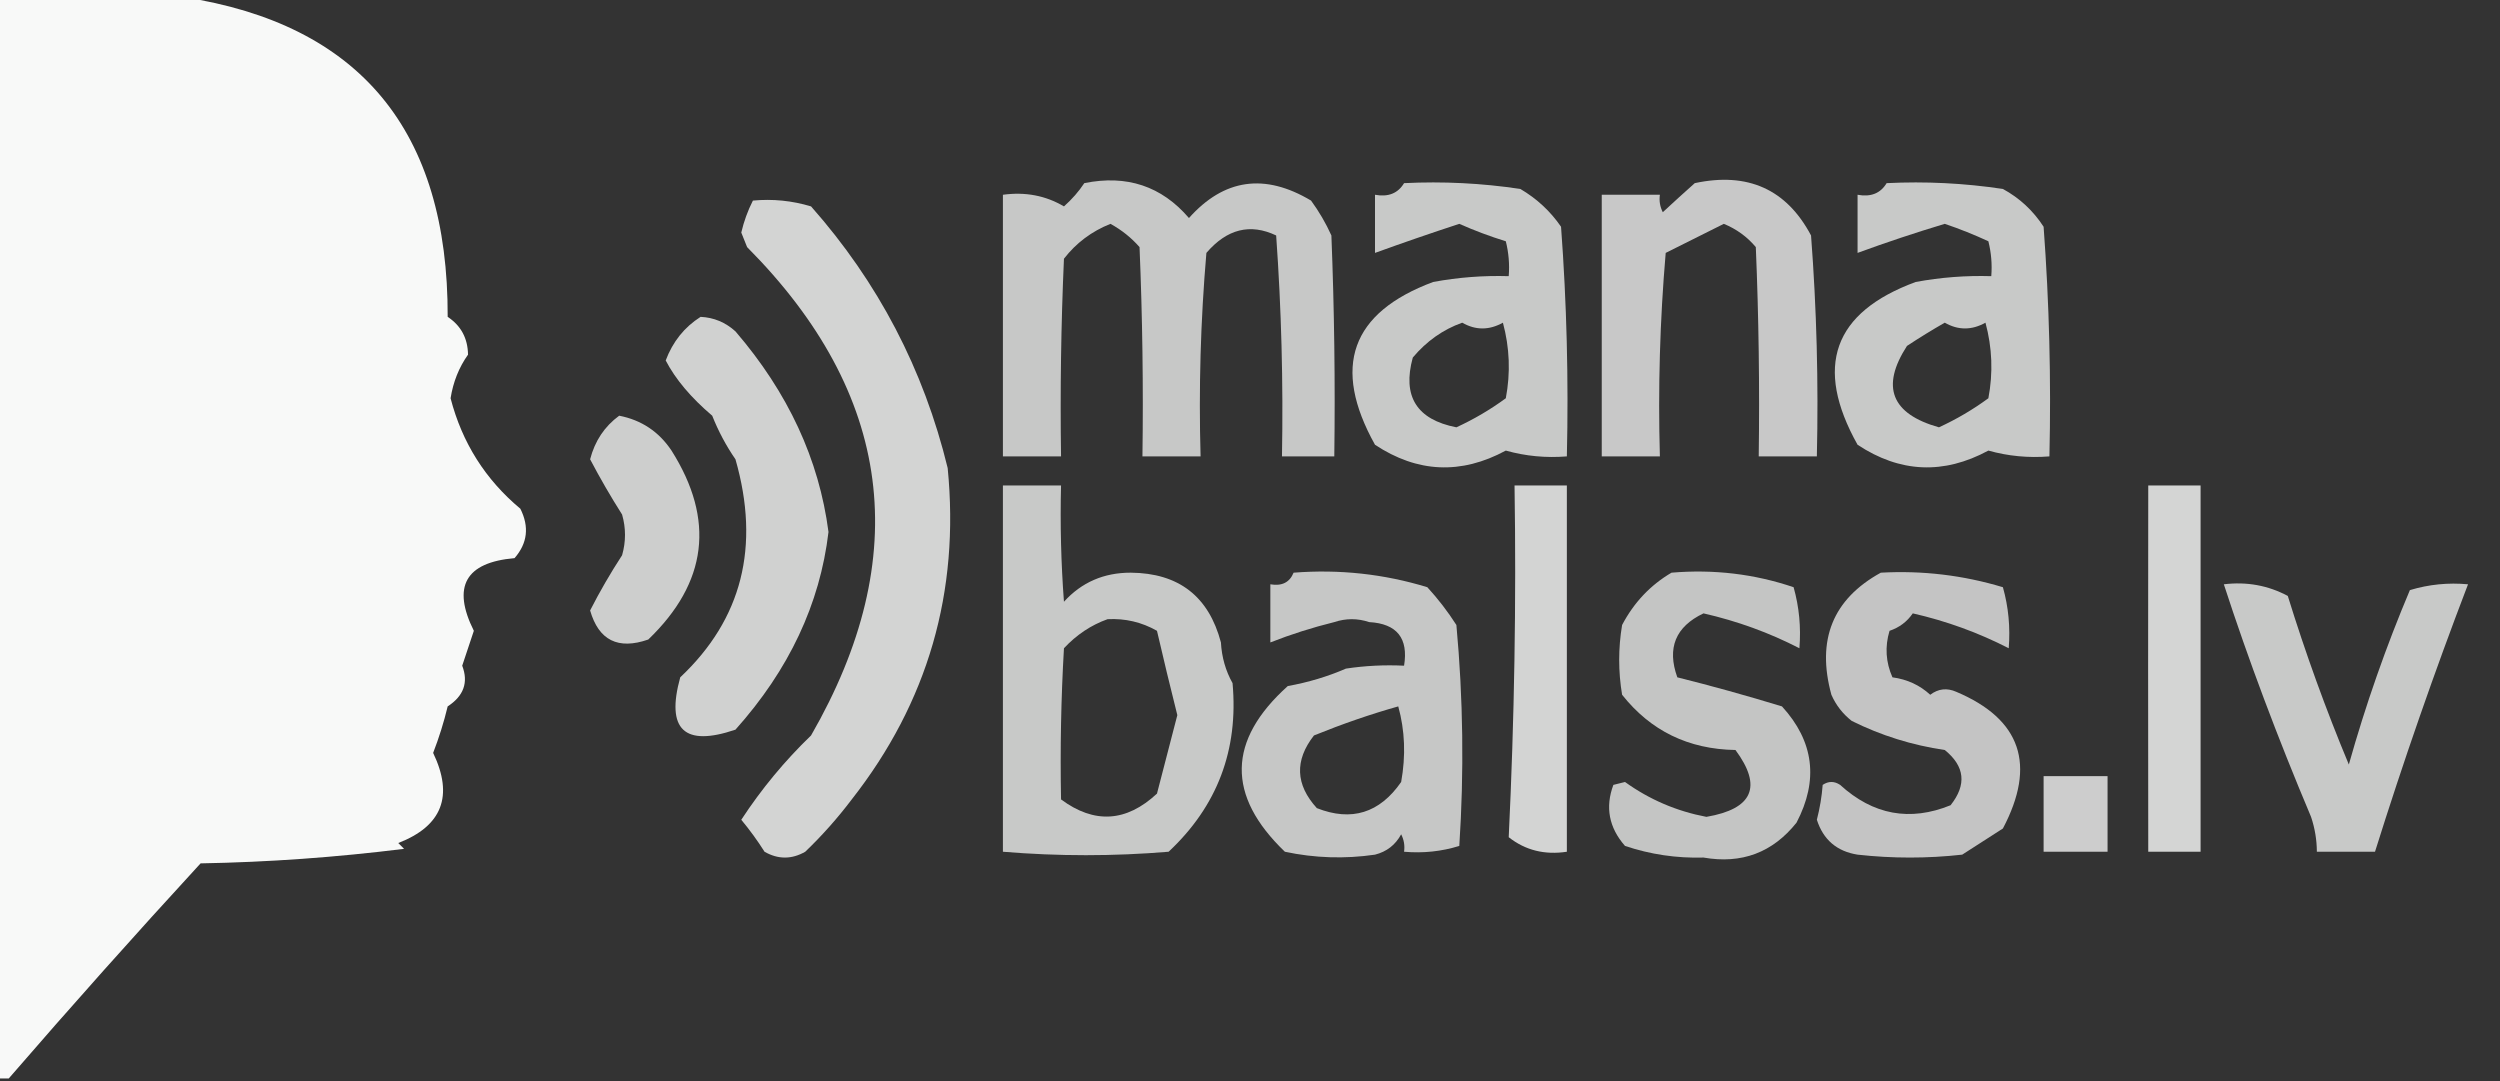 <?xml version="1.0" encoding="UTF-8"?>
<!DOCTYPE svg PUBLIC "-//W3C//DTD SVG 1.1//EN" "http://www.w3.org/Graphics/SVG/1.1/DTD/svg11.dtd">
<svg xmlns="http://www.w3.org/2000/svg" version="1.1" width="430px" height="186px"
     style="shape-rendering:geometricPrecision; text-rendering:geometricPrecision; image-rendering:optimizeQuality; fill-rule:evenodd; clip-rule:evenodd">
    <rect width="100%" height="100%" fill="#333333" stroke="none"/>
    <g>
        <path style="opacity:0.969" fill="#fefffe"
              d="M -0.5,-0.5 C 10.167,-0.5 20.833,-0.5 31.5,-0.5C 61.925,4.166 77.092,22.499 77,54.5C 79.29,56.016 80.456,58.183 80.5,61C 78.949,63.177 77.949,65.677 77.5,68.5C 79.477,76.137 83.477,82.471 89.5,87.5C 91.062,90.614 90.729,93.447 88.5,96C 80.048,96.736 77.715,100.903 81.5,108.5C 80.833,110.5 80.167,112.5 79.5,114.5C 80.598,117.367 79.765,119.701 77,121.5C 76.347,124.218 75.513,126.884 74.5,129.5C 78.055,136.911 76.055,142.078 68.5,145C 68.833,145.333 69.167,145.667 69.5,146C 57.801,147.46 46.134,148.293 34.5,148.5C 23.241,160.749 12.241,173.083 1.5,185.5C 0.833,185.5 0.167,185.5 -0.5,185.5C -0.5,123.5 -0.5,61.5 -0.5,-0.5 Z"/>
    </g>
    <g>
        <path style="opacity:0.728" fill="#fefffe"
              d="M 186.5,31.5 C 193.8,30.016 199.8,32.016 204.5,37.5C 210.528,30.741 217.528,29.741 225.5,34.5C 226.875,36.376 228.042,38.376 229,40.5C 229.5,53.162 229.667,65.829 229.5,78.5C 226.5,78.5 223.5,78.5 220.5,78.5C 220.732,65.808 220.398,53.141 219.5,40.5C 215.035,38.378 211.035,39.378 207.5,43.5C 206.501,55.148 206.168,66.814 206.5,78.5C 203.167,78.5 199.833,78.5 196.5,78.5C 196.667,66.495 196.5,54.495 196,42.5C 194.595,40.893 192.928,39.56 191,38.5C 187.766,39.791 185.099,41.791 183,44.5C 182.5,55.828 182.333,67.162 182.5,78.5C 179.167,78.5 175.833,78.5 172.5,78.5C 172.5,63.5 172.5,48.5 172.5,33.5C 176.351,32.971 179.851,33.638 183,35.5C 184.388,34.264 185.554,32.931 186.5,31.5 Z"/>
    </g>
    <g>
        <path style="opacity:0.735" fill="#fefffe"
              d="M 241.5,31.5 C 248.2,31.17 254.866,31.503 261.5,32.5C 264.332,34.166 266.665,36.333 268.5,39C 269.473,52.13 269.806,65.296 269.5,78.5C 265.894,78.789 262.394,78.456 259,77.5C 251.298,81.661 243.798,81.328 236.5,76.5C 229.028,63.106 232.362,53.773 246.5,48.5C 250.798,47.703 255.132,47.37 259.5,47.5C 259.662,45.473 259.495,43.473 259,41.5C 256.251,40.649 253.584,39.649 251,38.5C 246.09,40.108 241.256,41.775 236.5,43.5C 236.5,40.167 236.5,36.833 236.5,33.5C 238.781,33.923 240.448,33.256 241.5,31.5 Z M 251.5,55.5 C 253.802,56.822 256.135,56.822 258.5,55.5C 259.661,59.795 259.828,64.129 259,68.5C 256.352,70.443 253.518,72.109 250.5,73.5C 243.668,72.164 241.168,68.164 243,61.5C 245.364,58.682 248.197,56.682 251.5,55.5 Z"/>
    </g>
    <g>
        <path style="opacity:0.73" fill="#fefffe"
              d="M 291.5,31.5 C 300.62,29.551 307.287,32.551 311.5,40.5C 312.462,53.136 312.795,65.802 312.5,78.5C 309.167,78.5 305.833,78.5 302.5,78.5C 302.667,66.495 302.5,54.495 302,42.5C 300.521,40.735 298.688,39.401 296.5,38.5C 293.172,40.164 289.838,41.831 286.5,43.5C 285.501,55.148 285.168,66.814 285.5,78.5C 282.167,78.5 278.833,78.5 275.5,78.5C 275.5,63.5 275.5,48.5 275.5,33.5C 278.833,33.5 282.167,33.5 285.5,33.5C 285.351,34.552 285.517,35.552 286,36.5C 287.89,34.746 289.723,33.08 291.5,31.5 Z"/>
    </g>
    <g>
        <path style="opacity:0.732" fill="#fefffe"
              d="M 324.5,31.5 C 331.2,31.17 337.866,31.503 344.5,32.5C 347.372,34.066 349.705,36.233 351.5,39C 352.473,52.13 352.806,65.296 352.5,78.5C 348.894,78.789 345.394,78.456 342,77.5C 334.298,81.661 326.798,81.328 319.5,76.5C 311.978,63.057 315.311,53.724 329.5,48.5C 333.798,47.703 338.132,47.37 342.5,47.5C 342.662,45.473 342.495,43.473 342,41.5C 339.576,40.374 337.076,39.374 334.5,38.5C 329.364,40.049 324.364,41.716 319.5,43.5C 319.5,40.167 319.5,36.833 319.5,33.5C 321.781,33.923 323.448,33.256 324.5,31.5 Z M 334.5,55.5 C 336.802,56.822 339.135,56.822 341.5,55.5C 342.661,59.795 342.828,64.129 342,68.5C 339.352,70.443 336.518,72.109 333.5,73.5C 325.296,71.188 323.463,66.521 328,59.5C 330.173,58.067 332.34,56.734 334.5,55.5 Z"/>
    </g>
    <g>
        <path style="opacity:0.788" fill="#fefffe"
              d="M 129.5,34.5 C 132.898,34.18 136.232,34.513 139.5,35.5C 151.043,48.548 158.876,63.548 163,80.5C 165.097,101.793 159.597,120.793 146.5,137.5C 144.058,140.729 141.392,143.729 138.5,146.5C 136.167,147.833 133.833,147.833 131.5,146.5C 130.291,144.585 128.958,142.752 127.5,141C 130.97,135.7 134.97,130.866 139.5,126.5C 157.226,95.722 153.56,67.722 128.5,42.5C 128.167,41.667 127.833,40.833 127.5,40C 127.954,38.061 128.621,36.228 129.5,34.5 Z"/>
    </g>
    <g>
        <path style="opacity:0.775" fill="#fefffe"
              d="M 120.5,54.5 C 122.783,54.608 124.783,55.441 126.5,57C 135.545,67.523 140.878,79.023 142.5,91.5C 141.033,103.882 135.7,115.216 126.5,125.5C 117.685,128.499 114.519,125.499 117,116.5C 127.629,106.495 130.795,93.995 126.5,79C 124.884,76.655 123.551,74.155 122.5,71.5C 118.844,68.393 116.177,65.226 114.5,62C 115.716,58.768 117.716,56.268 120.5,54.5 Z"/>
    </g>
    <g>
        <path style="opacity:0.758" fill="#fefffe"
              d="M 106.5,71.5 C 110.331,72.249 113.331,74.249 115.5,77.5C 123.017,89.387 121.683,100.221 111.5,110C 106.312,111.805 102.979,110.138 101.5,105C 103.14,101.781 104.973,98.615 107,95.5C 107.667,93.167 107.667,90.833 107,88.5C 105.038,85.41 103.205,82.244 101.5,79C 102.318,75.843 103.985,73.343 106.5,71.5 Z"/>
    </g>
    <g>
        <path style="opacity:0.733" fill="#fefffe"
              d="M 172.5,83.5 C 175.833,83.5 179.167,83.5 182.5,83.5C 182.334,90.175 182.5,96.842 183,103.5C 186.03,100.16 189.863,98.493 194.5,98.5C 202.735,98.572 207.902,102.572 210,110.5C 210.14,113.043 210.806,115.377 212,117.5C 213.04,128.997 209.374,138.663 201,146.5C 191.53,147.29 182.03,147.29 172.5,146.5C 172.5,125.5 172.5,104.5 172.5,83.5 Z M 190.5,106.5 C 193.545,106.342 196.379,107.009 199,108.5C 200.12,113.336 201.286,118.17 202.5,123C 201.332,127.504 200.165,132.004 199,136.5C 193.724,141.411 188.224,141.745 182.5,137.5C 182.334,128.827 182.5,120.16 183,111.5C 185.17,109.177 187.67,107.51 190.5,106.5 Z"/>
    </g>
    <g>
        <path style="opacity:0.787" fill="#fefffe"
              d="M 260.5,83.5 C 263.5,83.5 266.5,83.5 269.5,83.5C 269.5,104.5 269.5,125.5 269.5,146.5C 265.685,147.082 262.351,146.248 259.5,144C 260.476,123.701 260.809,103.534 260.5,83.5 Z"/>
    </g>
    <g>
        <path style="opacity:0.791" fill="#fefffe"
              d="M 369.5,83.5 C 372.5,83.5 375.5,83.5 378.5,83.5C 378.5,104.5 378.5,125.5 378.5,146.5C 375.5,146.5 372.5,146.5 369.5,146.5C 369.471,125.292 369.471,104.292 369.5,83.5 Z"/>
    </g>
    <g>
        <path style="opacity:0.725" fill="#fefffe"
              d="M 222.5,98.5 C 230.385,97.888 238.052,98.721 245.5,101C 247.358,103.024 249.025,105.191 250.5,107.5C 251.666,120.154 251.833,132.82 251,145.5C 247.943,146.451 244.777,146.784 241.5,146.5C 241.649,145.448 241.483,144.448 241,143.5C 240.021,145.32 238.521,146.487 236.5,147C 231.293,147.759 226.126,147.592 221,146.5C 210.941,136.846 211.108,127.346 221.5,118C 225.006,117.371 228.34,116.371 231.5,115C 234.817,114.502 238.15,114.335 241.5,114.5C 242.273,109.773 240.273,107.273 235.5,107C 233.5,106.333 231.5,106.333 229.5,107C 225.702,107.94 222.035,109.107 218.5,110.5C 218.5,107.167 218.5,103.833 218.5,100.5C 220.483,100.843 221.817,100.176 222.5,98.5 Z M 240.5,121.5 C 241.647,125.646 241.814,129.98 241,134.5C 237.294,139.848 232.461,141.348 226.5,139C 222.816,134.959 222.65,130.792 226,126.5C 230.926,124.502 235.759,122.836 240.5,121.5 Z"/>
    </g>
    <g>
        <path style="opacity:0.712" fill="#fefffe"
              d="M 287.5,98.5 C 294.769,97.886 301.769,98.72 308.5,101C 309.456,104.394 309.789,107.894 309.5,111.5C 304.307,108.823 298.807,106.823 293,105.5C 288.187,107.794 286.687,111.461 288.5,116.5C 294.364,117.962 300.364,119.628 306.5,121.5C 312.001,127.517 312.834,134.184 309,141.5C 304.892,146.648 299.559,148.648 293,147.5C 288.363,147.631 283.863,146.964 279.5,145.5C 276.734,142.338 276.068,138.838 277.5,135C 278.167,134.833 278.833,134.667 279.5,134.5C 283.71,137.526 288.377,139.526 293.5,140.5C 301.496,139.131 303.163,135.298 298.5,129C 290.408,128.87 283.908,125.703 279,119.5C 278.333,115.5 278.333,111.5 279,107.5C 281.025,103.644 283.858,100.644 287.5,98.5 Z"/>
    </g>
    <g>
        <path style="opacity:0.71" fill="#fefffe"
              d="M 323.5,98.5 C 330.661,98.104 337.661,98.937 344.5,101C 345.456,104.394 345.789,107.894 345.5,111.5C 340.302,108.824 334.802,106.824 329,105.5C 328.009,106.939 326.676,107.939 325,108.5C 324.182,111.227 324.348,113.894 325.5,116.5C 328.036,116.844 330.203,117.844 332,119.5C 333.388,118.446 334.888,118.28 336.5,119C 347.615,123.709 350.282,131.543 344.5,142.5C 342.167,144 339.833,145.5 337.5,147C 331.5,147.667 325.5,147.667 319.5,147C 315.933,146.433 313.6,144.433 312.5,141C 313.019,138.974 313.353,136.974 313.5,135C 314.5,134.333 315.5,134.333 316.5,135C 322.18,140.175 328.513,141.341 335.5,138.5C 338.298,134.971 337.964,131.805 334.5,129C 328.881,128.177 323.548,126.511 318.5,124C 316.951,122.786 315.785,121.286 315,119.5C 312.408,110.047 315.242,103.047 323.5,98.5 Z"/>
    </g>
    <g>
        <path style="opacity:0.737" fill="#fefffe"
              d="M 382.5,100.5 C 386.434,100.021 390.101,100.688 393.5,102.5C 396.542,112.334 400.042,122.001 404,131.5C 406.9,121.204 410.4,111.204 414.5,101.5C 417.768,100.513 421.102,100.18 424.5,100.5C 418.701,115.647 413.368,130.98 408.5,146.5C 405.167,146.5 401.833,146.5 398.5,146.5C 398.489,144.453 398.156,142.453 397.5,140.5C 391.704,126.758 386.704,113.425 382.5,100.5 Z"/>
    </g>
    <g>
        <path style="opacity:0.753" fill="#fefffe"
              d="M 351.5,133.5 C 355.167,133.5 358.833,133.5 362.5,133.5C 362.5,137.833 362.5,142.167 362.5,146.5C 358.833,146.5 355.167,146.5 351.5,146.5C 351.5,142.167 351.5,137.833 351.5,133.5 Z"/>
    </g>
</svg>
